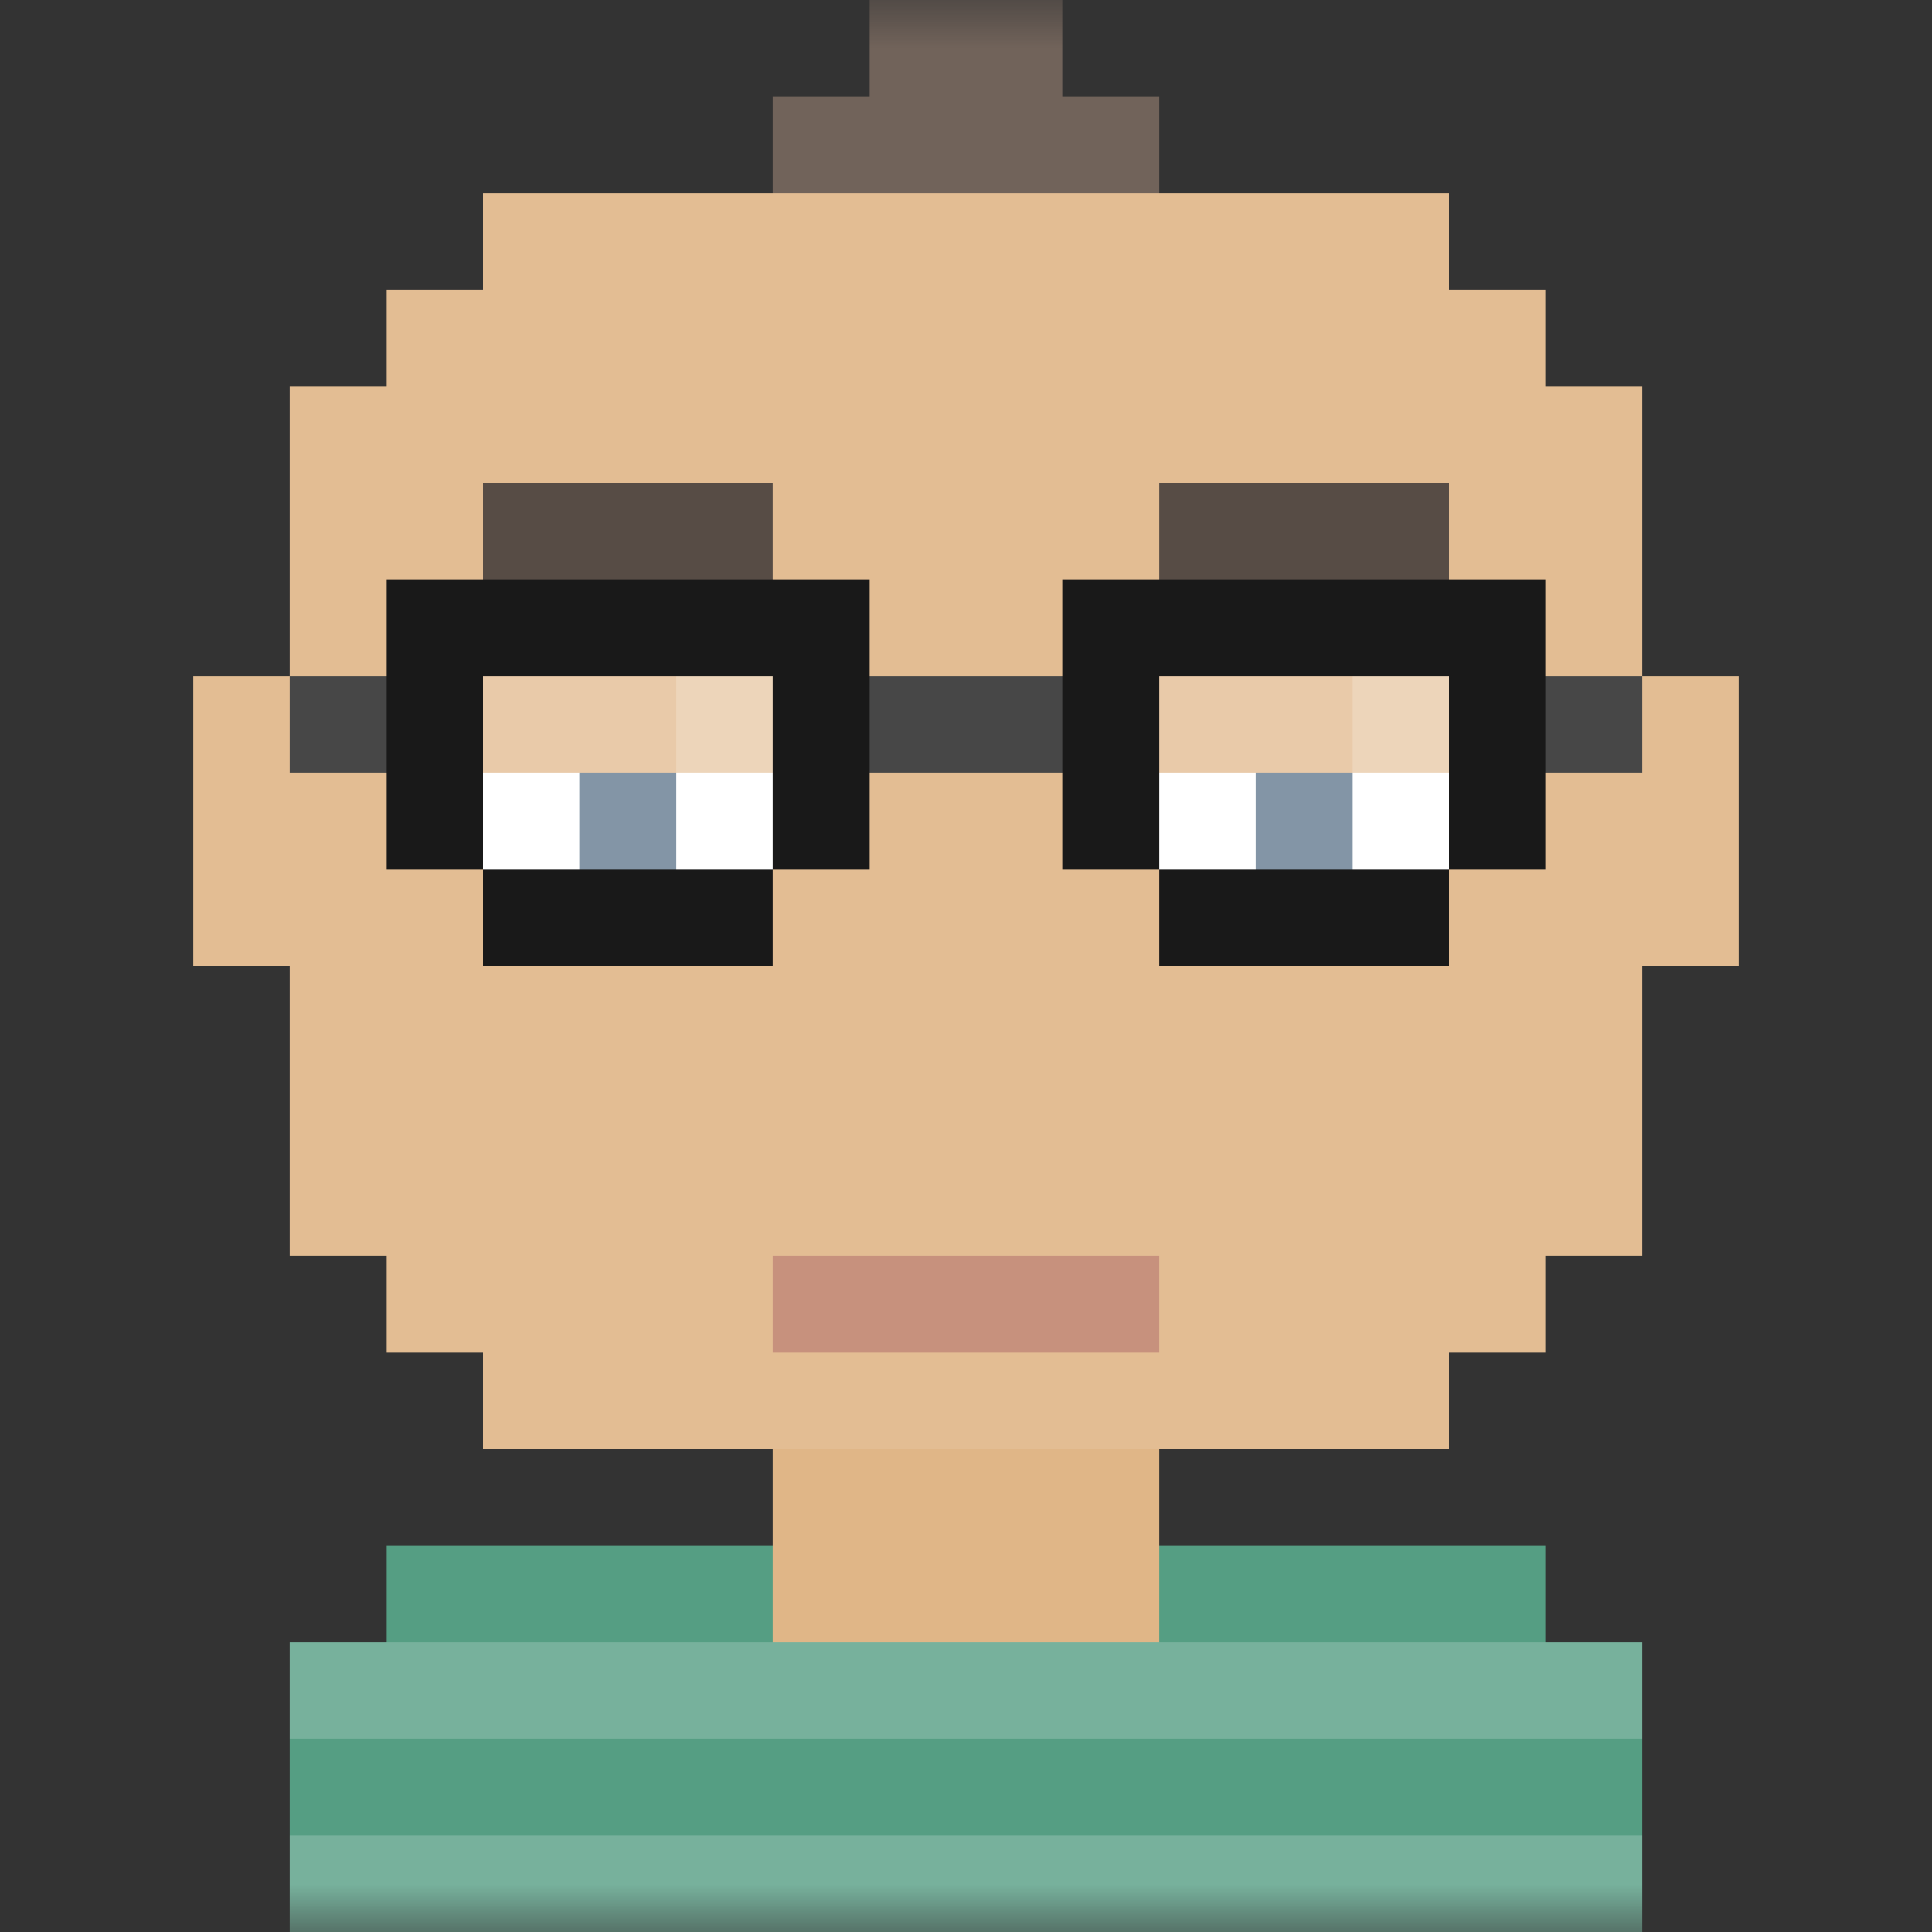 <svg xmlns:dc="http://purl.org/dc/elements/1.1/" xmlns:cc="http://creativecommons.org/ns#" xmlns:rdf="http://www.w3.org/1999/02/22-rdf-syntax-ns#" xmlns:svg="http://www.w3.org/2000/svg" xmlns="http://www.w3.org/2000/svg" viewBox="0 0 20 20" shape-rendering="crispEdges"><rect x="0" y="0" width="20" height="20" fill="#333333" stroke="none"/><mask id="avatarsRadiusMask"><rect width="20" height="20" rx="0" ry="0" x="0" y="0" fill="#fff"/></mask><g mask="url(#avatarsRadiusMask)"><path d="M8 15v1H4v1H3v3h14v-3h-1v-1h-4v-1h3v-1h1v-1h1v-3h1V7h-1V4h-1V3h-1V2H5v1H4v1H3v3H2v3h1v3h1v1h1v1h3z" fill="#E0B687"/><path d="M5 15v-1H4v-1H3v-3H2V7h1V4h1V3h1V2h10v1h1v1h1v3h1v3h-1v3h-1v1h-1v1H5z" fill="#FFF" fill-opacity=".1"/><path d="M5 8h3v1H5V8zm7 0h3v1h-3V8z" fill="#FFF"/><path d="M6 8h1v1H6V8zm7 0h1v1h-1V8z" fill="#647b90"/><path d="M5 5h3v1h1v1H8V6H5V5zm10 0h-3v1h-1v1h1V6h3V5z" fill-rule="evenodd" fill="#574c45"/><path d="M8 13h4v1H8v-1z" fill="#c7917d"/><path d="M5 7h3v2H5V7zm7 0h3v2h-3V7z" fill-rule="evenodd" fill="#FFF" fill-opacity=".2"/><path d="M7 7h1v1H7V7zm7 0h1v1h-1V7z" fill-rule="evenodd" fill="#FFF" fill-opacity=".2"/><path d="M5 7v2h3V7H5zM4 6v1H3v1h1v1h1v1h3V9h1V8h2v1h1v1h3V9h1V8h1V7h-1V6h-5v1H9V6H4zm8 1v2h3V7h-3z" fill-rule="evenodd" fill="#191919"/><path d="M3 7h1v1H3V7zm6 0h2v1H9V7zm7 0h1v1h-1V7z" fill-rule="evenodd" fill="#FFF" fill-opacity=".2"/><path d="M3 20v-3h1v-1h4v1h4v-1h4v1h1v3H3z" fill="#559e83"/><path d="M3 19h14v1H3v-1zm0-2h14v1H3v-1z" fill-rule="evenodd" fill="#FFF" fill-opacity=".2"/><path d="M9 0v1H8v1h4V1h-1V0H9z" fill="#71635a"/></g></svg>